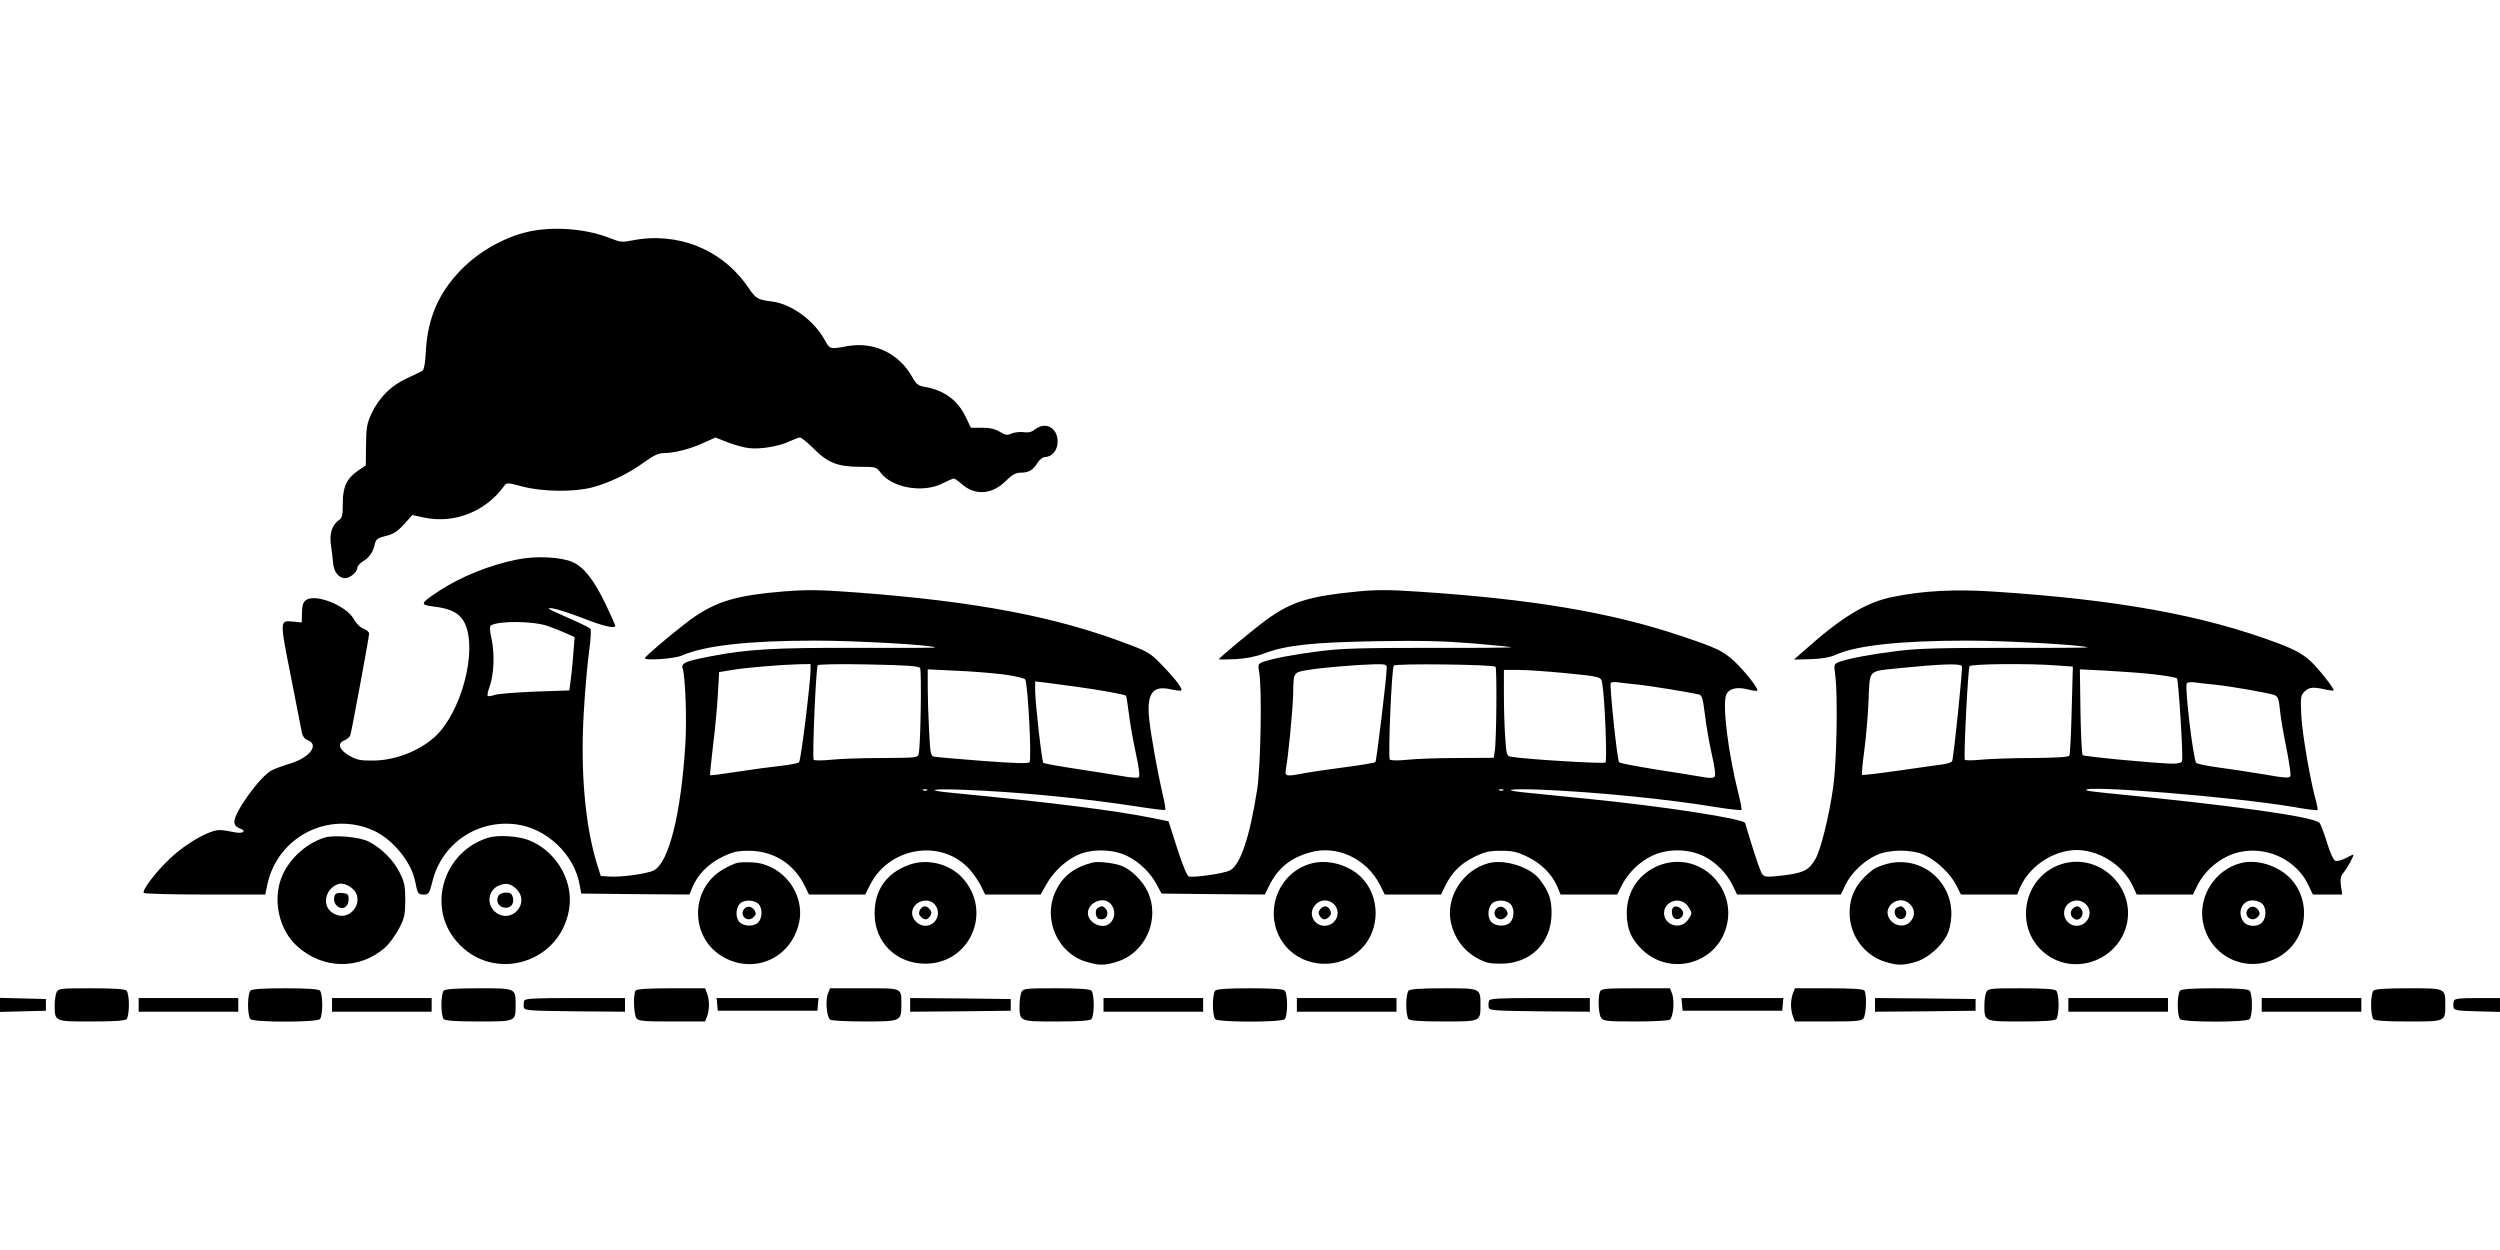 <?xml version="1.0" standalone="no"?>
<!DOCTYPE svg PUBLIC "-//W3C//DTD SVG 20010904//EN"
 "http://www.w3.org/TR/2001/REC-SVG-20010904/DTD/svg10.dtd">
<svg version="1.0" xmlns="http://www.w3.org/2000/svg"
 width="1280pt" height="640pt" viewBox="0 0 1280 640"
 preserveAspectRatio="xMidYMid meet">
<g transform="translate(0,640) scale(0.1,-0.1)"
fill="#000000" stroke="none">
<path d="M2732 5219 c-129 -22 -273 -99 -372 -201 -112 -115 -169 -244 -179
-407 -4 -78 -10 -106 -21 -111 -8 -5 -45 -22 -81 -39 -79 -37 -139 -98 -177
-179 -23 -49 -27 -71 -28 -161 l-1 -104 -39 -26 c-59 -41 -79 -83 -79 -168 0
-63 -3 -75 -21 -87 -33 -23 -48 -69 -40 -124 4 -26 9 -66 11 -90 3 -49 28 -82
62 -82 26 0 63 32 63 54 0 8 13 22 28 32 33 19 53 48 61 88 6 25 13 31 56 42
39 9 60 23 93 59 l43 48 60 -13 c155 -33 317 31 411 163 12 17 17 16 93 -4
102 -27 261 -29 355 -5 87 22 192 73 269 130 45 33 73 46 97 46 54 0 134 20
203 51 l64 29 61 -24 c34 -13 82 -27 108 -30 56 -8 157 8 212 35 22 10 45 19
52 19 7 0 39 -26 71 -58 72 -72 123 -92 238 -92 78 0 82 -1 103 -29 58 -79
218 -107 318 -56 27 14 53 25 58 25 4 0 23 -13 42 -30 67 -58 153 -52 222 16
36 35 52 44 81 44 40 1 59 12 85 53 10 15 26 27 36 27 36 0 65 35 65 78 0 73
-63 106 -116 63 -17 -13 -33 -17 -56 -14 -18 3 -46 0 -62 -6 -24 -11 -33 -9
-62 8 -24 15 -51 21 -91 21 l-57 0 -26 54 c-40 86 -111 138 -209 155 -35 6
-44 13 -65 50 -67 121 -196 183 -331 159 -92 -17 -91 -17 -119 34 -54 97 -168
181 -266 194 -78 10 -84 14 -124 72 -132 195 -361 287 -594 241 -50 -10 -62
-9 -109 10 -115 46 -266 62 -396 40z"/>
<path d="M2646 3535 c-141 -29 -283 -86 -394 -158 -101 -66 -104 -73 -35 -82
95 -11 140 -36 165 -91 62 -142 -21 -452 -155 -576 -80 -73 -205 -122 -317
-122 -62 -1 -83 3 -120 24 -54 30 -65 65 -27 79 14 6 28 18 31 28 8 28 96 502
96 519 0 8 -13 19 -28 25 -17 6 -38 26 -51 50 -39 69 -198 132 -245 96 -14
-10 -19 -27 -20 -64 l-1 -50 -40 4 c-74 7 -74 14 -16 -279 28 -144 54 -276 57
-291 4 -18 15 -32 30 -37 59 -23 11 -88 -89 -119 -37 -11 -80 -27 -96 -35 -59
-31 -191 -213 -191 -263 0 -16 8 -27 27 -34 40 -15 16 -30 -32 -19 -22 5 -54
10 -71 10 -53 0 -170 -67 -252 -144 -76 -72 -145 -163 -136 -178 3 -4 144 -8
314 -8 l308 0 11 52 c53 246 317 379 545 275 97 -45 191 -159 211 -257 13 -66
15 -70 44 -70 26 0 29 4 45 67 48 195 231 319 431 292 156 -21 297 -156 323
-311 l8 -43 277 -3 277 -2 15 37 c27 65 81 120 152 155 56 27 77 32 138 32
125 0 231 -67 286 -181 l21 -43 144 0 144 0 25 50 c99 195 367 237 509 79 20
-22 46 -60 58 -84 l22 -45 142 0 142 0 30 53 c36 64 98 122 161 150 71 32 179
30 251 -5 64 -32 120 -85 153 -148 l24 -45 264 -3 265 -2 21 43 c44 90 107
143 208 172 138 41 291 -30 360 -165 l25 -50 144 0 144 0 21 43 c34 70 78 114
148 149 56 27 77 32 138 32 61 0 82 -5 138 -32 71 -35 125 -90 152 -155 l15
-37 145 0 145 0 24 48 c33 64 90 120 156 151 79 37 182 36 262 -2 63 -31 118
-86 150 -152 l22 -45 266 0 265 0 24 50 c29 60 94 123 159 152 66 30 179 30
244 1 62 -28 134 -96 164 -155 l24 -48 144 0 144 0 12 30 c51 124 196 212 324
196 109 -14 210 -86 255 -181 l21 -45 144 0 144 0 23 47 c31 63 90 120 158
151 148 68 335 2 407 -144 l26 -54 75 0 75 0 -6 43 c-5 34 -3 49 12 68 19 23
52 83 52 93 0 2 -17 -5 -38 -17 -21 -11 -46 -18 -55 -14 -10 4 -27 40 -43 94
-15 48 -32 93 -38 100 -30 32 -449 90 -1095 153 -51 5 -96 11 -99 14 -29 29
757 -34 1056 -85 68 -12 125 -19 127 -17 3 2 0 20 -5 39 -29 99 -72 347 -77
440 -5 99 -4 108 16 128 23 23 45 25 106 11 22 -5 41 -7 43 -5 5 5 -49 77 -97
129 -48 51 -90 76 -191 114 -384 143 -814 221 -1450 263 -199 13 -362 5 -518
-27 -137 -27 -262 -103 -457 -277 l-50 -44 85 2 c58 2 99 9 130 23 108 48 330
72 675 72 201 0 601 -23 613 -35 2 -1 -187 -3 -420 -2 -335 0 -450 -3 -553
-16 -138 -17 -252 -39 -298 -56 -28 -11 -28 -11 -20 -73 13 -106 7 -442 -11
-568 -21 -148 -63 -318 -90 -366 -33 -59 -61 -73 -164 -86 -78 -9 -95 -9 -107
3 -11 11 -43 107 -90 265 -6 22 -422 86 -805 124 -113 11 -247 25 -299 30
-149 14 -120 23 54 17 277 -11 652 -48 898 -89 70 -11 130 -18 133 -15 3 2 -4
40 -15 83 -53 210 -83 453 -63 506 13 33 55 43 112 28 23 -6 44 -9 47 -6 9 8
-62 98 -116 149 -58 54 -89 69 -277 132 -361 121 -765 188 -1345 226 -148 10
-213 10 -315 0 -236 -23 -331 -52 -451 -138 -66 -47 -253 -202 -253 -209 0 -1
37 -1 83 1 56 3 103 12 148 29 115 43 246 57 574 63 229 4 346 1 495 -11 106
-9 196 -18 198 -20 2 -2 -187 -4 -420 -3 -335 0 -450 -3 -553 -16 -137 -17
-252 -39 -298 -56 -26 -10 -27 -13 -20 -53 15 -84 8 -476 -10 -598 -38 -245
-86 -388 -139 -416 -32 -17 -189 -39 -212 -31 -9 4 -33 63 -59 144 l-44 138
-84 17 c-186 38 -513 79 -1018 128 -151 14 -119 23 59 16 271 -10 626 -45 893
-87 71 -11 131 -18 133 -16 3 3 -4 43 -15 88 -24 104 -58 293 -67 376 -14 131
17 175 108 154 28 -6 53 -9 56 -6 8 8 -29 58 -96 127 -59 62 -74 71 -166 106
-373 144 -788 223 -1406 269 -187 14 -249 14 -366 5 -234 -19 -335 -48 -454
-127 -64 -43 -252 -200 -258 -214 -5 -15 153 -4 190 13 116 51 341 76 682 76
207 0 602 -22 614 -35 2 -2 -180 -3 -405 -2 -422 1 -557 -7 -743 -43 -131 -25
-153 -35 -145 -62 14 -43 22 -257 14 -388 -22 -356 -84 -606 -161 -646 -34
-18 -168 -36 -228 -32 l-44 3 -19 60 c-62 200 -86 480 -68 778 6 111 19 251
27 311 9 67 12 112 6 118 -5 5 -61 32 -123 59 -95 42 -107 49 -69 44 25 -4 95
-27 157 -51 101 -40 163 -54 163 -38 0 4 -20 50 -45 102 -61 129 -115 199
-173 224 -60 27 -192 33 -286 13z m158 -340 c23 -8 64 -24 91 -36 l47 -21 -7
-91 c-4 -51 -10 -112 -14 -137 l-6 -45 -175 -6 c-96 -4 -189 -11 -207 -17 -17
-6 -34 -8 -36 -5 -3 3 1 23 9 45 23 65 27 165 12 241 -11 48 -12 70 -4 75 40
24 214 23 290 -3z m1346 -227 c-1 -67 -49 -461 -59 -471 -5 -5 -47 -13 -92
-18 -46 -5 -146 -18 -222 -30 -76 -12 -139 -20 -141 -18 -2 2 5 67 14 145 10
77 21 195 25 261 l7 122 67 11 c73 12 240 26 339 29 l62 1 0 -32z m561 11 c8
-13 3 -390 -7 -436 -4 -23 -6 -23 -187 -24 -100 0 -218 -4 -262 -9 -44 -4 -84
-5 -89 0 -8 8 11 468 21 484 3 5 115 7 260 4 205 -4 257 -8 264 -19z m2389 2
c0 -47 -52 -477 -58 -483 -4 -4 -77 -16 -162 -27 -85 -11 -179 -25 -209 -31
-88 -17 -94 -15 -87 23 12 65 35 304 37 382 2 115 0 112 77 125 74 12 240 26
340 29 55 1 62 -1 62 -18z m557 5 c8 -8 5 -384 -4 -433 l-5 -33 -182 -1 c-99
0 -217 -4 -261 -9 -46 -5 -84 -4 -89 1 -10 9 9 463 20 481 8 12 509 6 521 -6z
m2388 4 c5 -9 -41 -460 -50 -487 -2 -6 -25 -14 -52 -17 -26 -4 -128 -18 -226
-32 -98 -14 -180 -24 -183 -21 -3 2 2 58 11 123 9 66 19 181 22 257 7 163 -6
149 158 166 207 21 311 25 320 11z m484 3 l84 -6 -6 -223 c-3 -122 -8 -227
-12 -233 -4 -7 -69 -11 -183 -12 -97 0 -215 -4 -262 -8 -47 -5 -87 -5 -90 -1
-7 11 16 466 24 479 8 12 304 15 445 4z m-5391 -46 c59 -8 107 -19 111 -26 14
-21 34 -412 22 -424 -7 -7 -79 -5 -238 7 -126 10 -237 19 -249 22 -19 3 -21
12 -27 131 -4 71 -7 170 -7 222 l0 94 143 -7 c78 -3 188 -12 245 -19z m2863 8
c201 -20 197 -18 203 -58 13 -77 25 -392 16 -401 -8 -8 -420 17 -486 30 -19 3
-22 13 -27 95 -4 51 -7 150 -7 221 l0 128 74 0 c40 0 142 -7 227 -15z m3031
-8 c59 -7 110 -16 114 -20 8 -7 33 -407 26 -424 -2 -8 -21 -13 -46 -13 -83 1
-455 36 -463 44 -4 4 -9 105 -11 223 l-3 216 138 -7 c76 -4 186 -12 245 -19z
m-5522 -63 c114 -15 249 -40 255 -46 2 -2 9 -44 15 -93 6 -50 22 -141 36 -204
17 -79 21 -117 14 -121 -6 -4 -46 -1 -88 7 -42 7 -148 24 -235 37 -87 13 -161
27 -165 30 -8 8 -41 301 -42 369 l0 48 53 -6 c28 -4 99 -13 157 -21z m2875 11
c55 -5 261 -39 311 -50 18 -4 22 -16 33 -102 6 -54 22 -145 35 -203 15 -66 21
-109 15 -116 -6 -8 -24 -9 -57 -3 -26 5 -132 22 -236 38 -104 17 -192 33 -196
38 -10 10 -50 395 -43 406 3 5 21 6 42 3 20 -3 63 -8 96 -11z m2950 0 c84 -8
286 -44 311 -54 17 -8 22 -21 27 -73 3 -36 18 -124 33 -196 14 -72 24 -137 21
-145 -4 -12 -27 -11 -140 9 -74 12 -178 28 -231 35 -54 7 -103 17 -111 23 -15
12 -60 389 -49 407 3 6 22 8 43 5 20 -3 63 -8 96 -11z m-6588 -541 c-3 -3 -12
-4 -19 -1 -8 3 -5 6 6 6 11 1 17 -2 13 -5z m2950 0 c-3 -3 -12 -4 -19 -1 -8 3
-5 6 6 6 11 1 17 -2 13 -5z"/>
<path d="M1660 2111 c-98 -32 -184 -113 -220 -207 -44 -118 -10 -267 82 -349
131 -119 319 -121 449 -7 20 17 51 60 70 94 30 57 33 71 34 148 0 73 -4 93
-28 141 -31 64 -93 126 -159 160 -46 24 -180 36 -228 20z m148 -264 c31 -28
30 -80 -3 -112 -30 -31 -73 -32 -109 -4 -48 38 -29 119 34 142 22 8 52 -2 78
-26z"/>
<path d="M1714 1816 c-9 -23 -1 -48 19 -60 25 -16 52 4 52 40 0 25 -4 29 -33
32 -22 2 -34 -2 -38 -12z"/>
<path d="M2500 2111 c-229 -70 -316 -352 -163 -530 189 -221 545 -111 579 180
16 141 -76 288 -213 339 -55 20 -154 26 -203 11z m148 -267 c64 -71 -28 -173
-106 -118 -53 37 -46 115 12 140 38 16 64 10 94 -22z"/>
<path d="M2552 1814 c-14 -25 -2 -54 25 -60 34 -9 58 16 49 50 -5 21 -13 26
-36 26 -16 0 -33 -7 -38 -16z"/>
<path d="M3779 1983 c-15 -2 -51 -19 -80 -36 -166 -99 -167 -345 -1 -444 160
-95 352 -11 393 172 33 146 -80 297 -231 309 -30 2 -67 2 -81 -1z m103 -210
c22 -20 23 -70 1 -95 -20 -22 -70 -23 -95 -1 -22 20 -23 70 -1 95 20 22 70 23
95 1z"/>
<path d="M3810 1746 c-27 -33 18 -72 48 -42 13 13 14 20 6 34 -15 23 -38 26
-54 8z"/>
<path d="M4654 1972 c-114 -41 -176 -128 -176 -248 -1 -149 111 -259 262 -258
224 1 341 260 194 432 -66 78 -183 109 -280 74z m131 -202 c38 -42 9 -110 -47
-110 -35 0 -68 32 -68 65 0 56 77 86 115 45z"/>
<path d="M4710 1741 c-7 -15 -6 -24 6 -36 19 -18 33 -16 48 7 7 12 6 21 -3 32
-18 22 -38 20 -51 -3z"/>
<path d="M5595 1984 c-95 -24 -155 -70 -191 -149 -66 -141 11 -316 157 -359
65 -20 92 -20 155 -1 149 44 226 219 160 360 -25 54 -81 110 -131 131 -36 15
-121 25 -150 18z m89 -209 c31 -31 27 -84 -8 -107 -39 -26 -106 10 -106 57 0
53 77 87 114 50z"/>
<path d="M5623 1753 c-18 -7 -16 -50 2 -57 24 -9 45 4 45 29 0 18 -22 40 -33
34 -1 0 -8 -3 -14 -6z"/>
<path d="M6718 1980 c-187 -47 -259 -280 -134 -426 97 -113 279 -119 385 -13
99 98 99 270 0 368 -62 62 -167 92 -251 71z m112 -210 c41 -41 10 -110 -48
-110 -55 0 -85 61 -51 103 25 33 70 36 99 7z"/>
<path d="M6759 1744 c-9 -11 -10 -20 -3 -32 15 -23 29 -25 48 -7 12 12 13 21
6 36 -13 23 -33 25 -51 3z"/>
<path d="M7623 1981 c-135 -35 -225 -179 -193 -310 18 -76 65 -139 130 -175
46 -26 65 -30 125 -30 152 0 259 107 259 259 0 72 -13 108 -59 170 -48 65
-178 107 -262 86z m109 -208 c22 -20 23 -70 1 -95 -20 -22 -70 -23 -95 -1 -22
20 -23 70 -1 95 20 22 70 23 95 1z"/>
<path d="M7660 1746 c-27 -33 18 -72 48 -42 13 13 14 20 6 34 -15 23 -38 26
-54 8z"/>
<path d="M8502 1972 c-107 -39 -173 -133 -173 -247 0 -82 24 -137 84 -192 138
-127 361 -71 421 105 71 208 -127 407 -332 334z m137 -208 c12 -15 21 -32 21
-39 0 -7 -9 -24 -21 -39 -38 -48 -119 -22 -119 39 0 61 81 87 119 39z"/>
<path d="M8567 1754 c-13 -14 -7 -52 10 -58 25 -10 51 20 37 42 -12 19 -36 27
-47 16z"/>
<path d="M9658 1976 c-26 -7 -55 -19 -65 -26 -86 -65 -123 -133 -123 -225 0
-114 76 -218 184 -250 63 -19 89 -19 157 1 67 20 148 97 167 160 29 98 9 192
-55 264 -66 74 -169 103 -265 76z m122 -206 c26 -26 26 -64 -1 -91 -28 -28
-76 -22 -102 12 -47 64 46 136 103 79z"/>
<path d="M9713 1753 c-17 -6 -16 -38 1 -52 20 -16 46 -3 46 24 0 18 -22 40
-33 34 -1 0 -8 -3 -14 -6z"/>
<path d="M10574 1981 c-220 -53 -274 -345 -89 -473 151 -104 366 -17 405 164
39 184 -133 352 -316 309z m106 -211 c41 -41 10 -110 -48 -110 -35 0 -64 30
-64 65 0 58 71 86 112 45z"/>
<path d="M10610 1745 c-15 -18 -7 -43 16 -52 24 -9 46 24 33 48 -12 23 -32 24
-49 4z"/>
<path d="M11473 1981 c-133 -34 -221 -173 -193 -307 37 -177 230 -264 388
-173 133 76 170 254 78 379 -58 79 -180 125 -273 101z m109 -208 c22 -20 23
-70 1 -95 -23 -26 -78 -24 -97 4 -33 47 -7 108 46 108 17 0 40 -7 50 -17z"/>
<path d="M11510 1746 c-27 -33 18 -72 48 -42 13 13 14 20 6 34 -15 23 -38 26
-54 8z"/>
<path d="M290 1321 c-5 -11 -10 -41 -10 -66 0 -86 -2 -85 188 -85 117 0 172 4
180 12 7 7 12 39 12 73 0 34 -5 66 -12 73 -8 8 -63 12 -180 12 -155 0 -168 -1
-178 -19z"/>
<path d="M1282 1328 c-7 -7 -12 -39 -12 -73 0 -34 5 -66 12 -73 17 -17 339
-17 356 0 7 7 12 39 12 73 0 34 -5 66 -12 73 -8 8 -62 12 -178 12 -116 0 -170
-4 -178 -12z"/>
<path d="M2272 1328 c-7 -7 -12 -39 -12 -73 0 -34 5 -66 12 -73 8 -8 63 -12
180 -12 190 0 188 -1 188 85 0 86 2 85 -188 85 -117 0 -172 -4 -180 -12z"/>
<path d="M3254 1328 c-13 -21 -9 -124 5 -142 11 -14 38 -16 182 -16 l169 0 10
26 c6 14 10 40 10 59 0 19 -4 45 -10 59 l-10 26 -174 0 c-122 0 -177 -4 -182
-12z"/>
<path d="M4239 1313 c-14 -36 -6 -123 12 -134 8 -5 87 -9 175 -9 186 0 189 1
189 84 0 90 9 86 -190 86 l-175 0 -11 -27z"/>
<path d="M5230 1321 c-5 -11 -10 -41 -10 -66 0 -86 -2 -85 188 -85 117 0 172
4 180 12 7 7 12 39 12 73 0 34 -5 66 -12 73 -8 8 -63 12 -180 12 -155 0 -168
-1 -178 -19z"/>
<path d="M6222 1328 c-7 -7 -12 -39 -12 -73 0 -34 5 -66 12 -73 17 -17 339
-17 356 0 7 7 12 39 12 73 0 34 -5 66 -12 73 -8 8 -62 12 -178 12 -116 0 -170
-4 -178 -12z"/>
<path d="M7212 1328 c-7 -7 -12 -39 -12 -73 0 -34 5 -66 12 -73 8 -8 63 -12
180 -12 190 0 188 -1 188 85 0 86 2 85 -188 85 -117 0 -172 -4 -180 -12z"/>
<path d="M8192 1323 c-12 -30 -8 -119 7 -136 11 -15 37 -17 175 -17 88 0 167
4 175 9 18 11 26 98 12 134 l-11 27 -175 0 c-158 0 -176 -2 -183 -17z"/>
<path d="M9180 1314 c-6 -14 -10 -40 -10 -59 0 -19 4 -45 10 -59 l10 -26 169
0 c144 0 171 2 182 16 14 18 18 121 5 142 -5 8 -60 12 -182 12 l-174 0 -10
-26z"/>
<path d="M10170 1321 c-5 -11 -10 -41 -10 -66 0 -86 -2 -85 188 -85 117 0 172
4 180 12 7 7 12 39 12 73 0 34 -5 66 -12 73 -8 8 -63 12 -180 12 -155 0 -168
-1 -178 -19z"/>
<path d="M11162 1328 c-7 -7 -12 -39 -12 -73 0 -34 5 -66 12 -73 17 -17 339
-17 356 0 7 7 12 39 12 73 0 34 -5 66 -12 73 -8 8 -62 12 -178 12 -116 0 -170
-4 -178 -12z"/>
<path d="M12152 1328 c-7 -7 -12 -39 -12 -73 0 -34 5 -66 12 -73 8 -8 63 -12
180 -12 190 0 188 -1 188 85 0 86 2 85 -188 85 -117 0 -172 -4 -180 -12z"/>
<path d="M0 1255 l0 -36 118 3 117 3 0 30 0 30 -117 3 -118 3 0 -36z"/>
<path d="M710 1255 l0 -35 255 0 255 0 0 35 0 35 -255 0 -255 0 0 -35z"/>
<path d="M1700 1255 l0 -35 255 0 255 0 0 35 0 35 -255 0 -255 0 0 -35z"/>
<path d="M2684 1276 c-3 -8 -4 -23 -2 -33 3 -17 21 -18 261 -21 l257 -2 0 35
0 35 -255 0 c-213 0 -257 -2 -261 -14z"/>
<path d="M3672 1258 l3 -33 255 0 255 0 3 33 3 32 -261 0 -261 0 3 -32z"/>
<path d="M4660 1255 l0 -35 258 2 257 3 0 30 0 30 -257 3 -258 2 0 -35z"/>
<path d="M5650 1255 l0 -35 255 0 255 0 0 35 0 35 -255 0 -255 0 0 -35z"/>
<path d="M6640 1255 l0 -35 255 0 255 0 0 35 0 35 -255 0 -255 0 0 -35z"/>
<path d="M7624 1276 c-3 -8 -4 -23 -2 -33 3 -17 21 -18 261 -21 l257 -2 0 35
0 35 -255 0 c-213 0 -257 -2 -261 -14z"/>
<path d="M8612 1258 l3 -33 255 0 255 0 3 33 3 32 -261 0 -261 0 3 -32z"/>
<path d="M9600 1255 l0 -35 258 2 257 3 0 30 0 30 -257 3 -258 2 0 -35z"/>
<path d="M10590 1255 l0 -35 255 0 255 0 0 35 0 35 -255 0 -255 0 0 -35z"/>
<path d="M11580 1255 l0 -35 255 0 255 0 0 35 0 35 -255 0 -255 0 0 -35z"/>
<path d="M12564 1276 c-3 -8 -4 -23 -2 -33 3 -16 17 -18 121 -21 l117 -3 0 36
0 35 -115 0 c-92 0 -117 -3 -121 -14z"/>
</g>
</svg>
